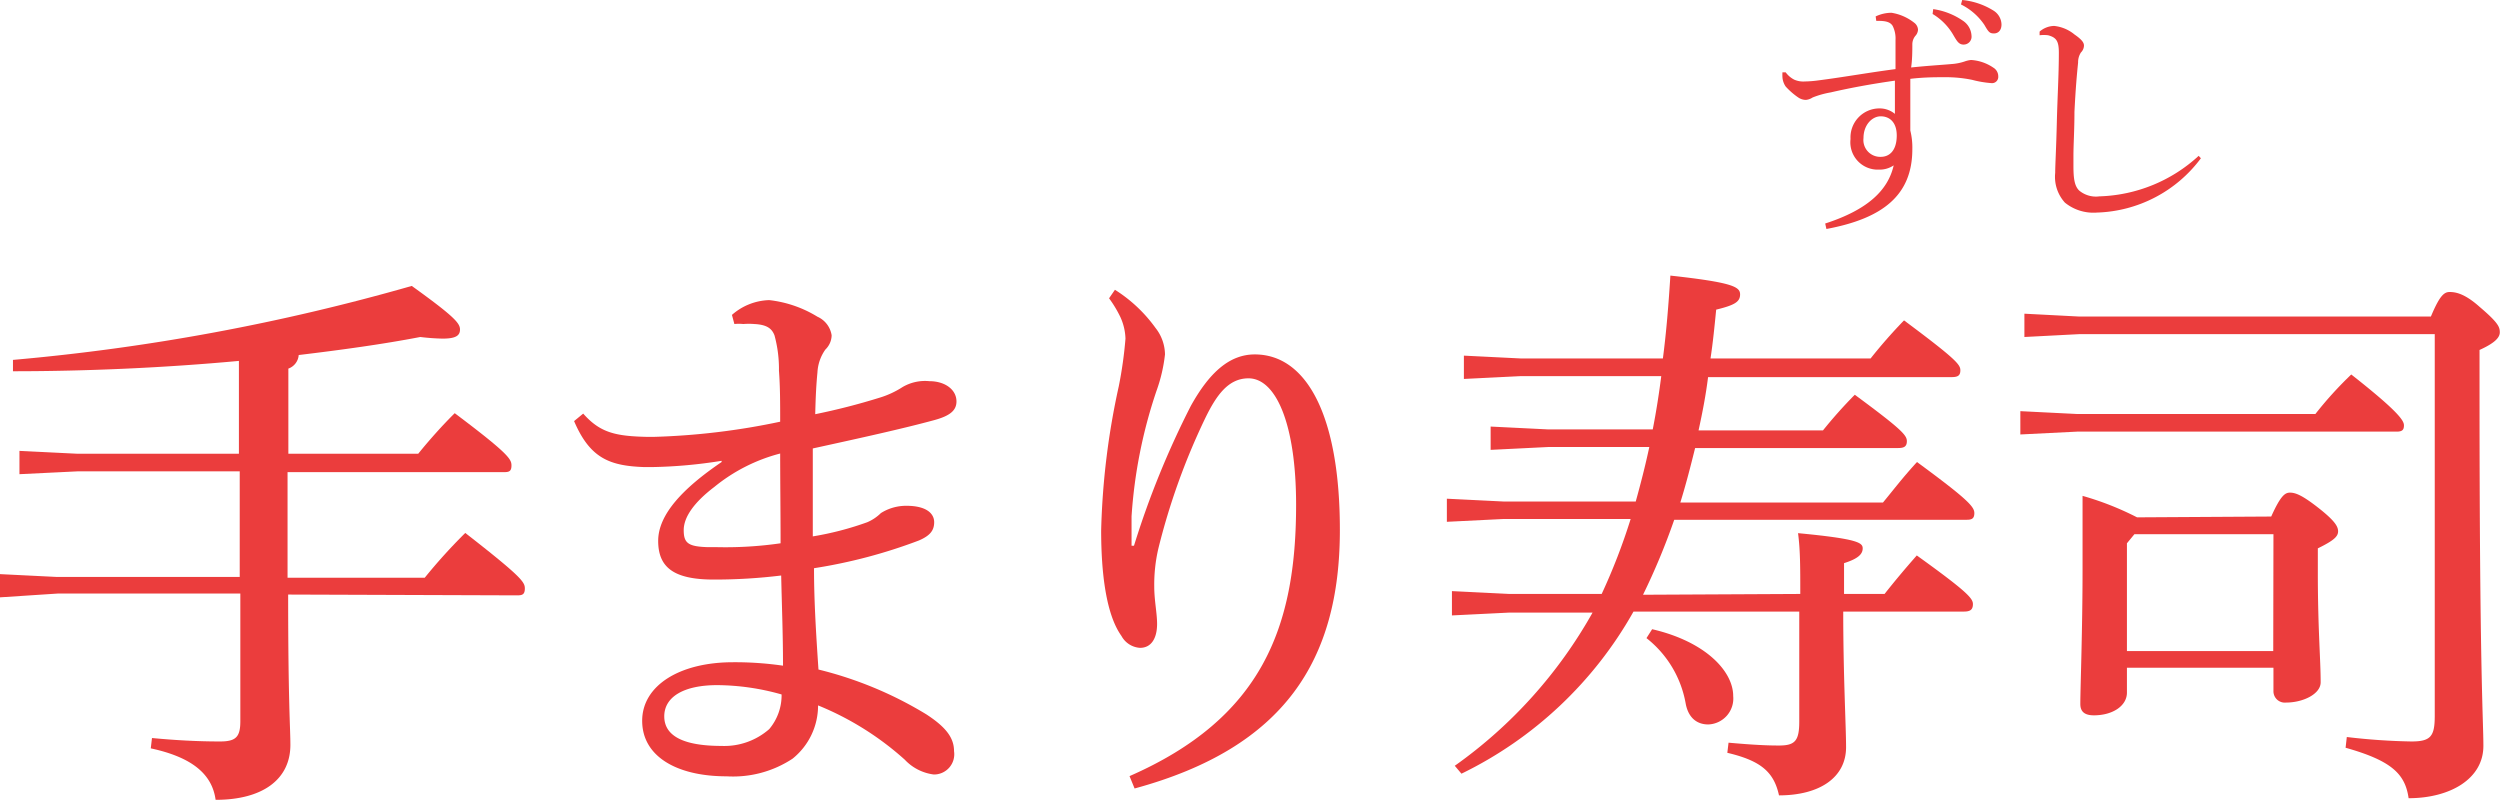 <svg xmlns="http://www.w3.org/2000/svg" viewBox="0 0 123.37 39.48"><defs><style>.cls-1{fill:#eb3d3d;}</style></defs><title>03_recommend_title</title><g id="レイヤー_2" data-name="レイヤー 2"><g id="レイヤー_1-2" data-name="レイヤー 1"><g id="_03_recommend_title" data-name="03_recommend_title"><g id="_11_recommend_title" data-name="11_recommend_title"><path class="cls-1" d="M15.26,29.53c0,5.32.11,6.58.11,7.42,0,1.68-1.34,2.71-3.69,2.71-.17-1.26-1.15-2.1-3.2-2.54l.06-.51c1.15.11,2.27.17,3.36.17.78,0,1-.22,1-1v-6.3h-9L1,29.67V28.52l2.82.14h9.05V23.45h-8L2,23.59V22.44l2.83.14h8V18c-3.67.34-7.51.51-11.15.51l0-.56A104.77,104.77,0,0,0,21.36,14.3c2.1,1.51,2.38,1.84,2.38,2.15s-.22.45-.86.45a10.66,10.66,0,0,1-1.1-.08c-1.87.36-3.92.64-6,.89a.77.77,0,0,1-.51.67v4.2h6.41c.54-.67,1.21-1.42,1.8-2,2.66,2,2.8,2.27,2.8,2.58s-.14.33-.4.33H15.23c0,1.74,0,3.47,0,5.21H22a27.1,27.1,0,0,1,2-2.21c2.8,2.18,2.94,2.43,2.94,2.74s-.14.34-.39.34Z" transform="translate(-1.04 -0.19)"/><path class="cls-1" d="M29.82,20.6c.84.95,1.6,1.12,3.22,1.15h.22A34.67,34.67,0,0,0,39.54,21c0-.93,0-1.71-.06-2.52a6.3,6.3,0,0,0-.22-1.74c-.12-.31-.34-.53-1-.56a3.45,3.45,0,0,0-.54,0,2.08,2.08,0,0,0-.44,0l-.12-.45A2.9,2.9,0,0,1,39,15a5.77,5.77,0,0,1,2.38.82,1.2,1.2,0,0,1,.7.92,1,1,0,0,1-.31.7,2.13,2.13,0,0,0-.39,1.12c-.06.62-.09,1.2-.11,2.07a32.27,32.27,0,0,0,3.16-.81,4.45,4.45,0,0,0,1.15-.53A2.19,2.19,0,0,1,46.9,19c.78,0,1.34.42,1.34,1,0,.42-.28.7-1.09.92-1.54.42-3.58.87-6,1.4v4.34a15.11,15.11,0,0,0,2.69-.7,2.19,2.19,0,0,0,.67-.45,2.33,2.33,0,0,1,1.26-.36c1,0,1.37.39,1.37.81s-.22.67-.75.9a25.65,25.65,0,0,1-5.18,1.37c0,1.68.11,3.36.22,5a18.82,18.82,0,0,1,5.32,2.21c1,.65,1.37,1.18,1.37,1.82a1,1,0,0,1-1,1.15,2.37,2.37,0,0,1-1.43-.73A14.67,14.67,0,0,0,41.41,35a3.36,3.36,0,0,1-1.26,2.63,5.33,5.33,0,0,1-3.25.87c-2.49,0-4.17-1-4.17-2.74s1.85-2.89,4.48-2.89a16.61,16.61,0,0,1,2.47.17c0-1.57-.06-3-.09-4.45a26.92,26.92,0,0,1-3.33.2c-2,0-2.74-.62-2.74-1.91s1.2-2.58,3.13-3.89v-.06a23.8,23.8,0,0,1-3.47.31h-.34c-1.7-.06-2.68-.42-3.47-2.27ZM36.43,34c-1.65,0-2.61.58-2.61,1.54S34.75,37,36.65,37A3.36,3.36,0,0,0,39,36.17a2.59,2.59,0,0,0,.61-1.71A11.85,11.85,0,0,0,36.43,34Zm3.11-11.43a8.53,8.53,0,0,0-3.25,1.65c-1,.76-1.51,1.49-1.51,2.13s.22.81,1.17.84h.42A19,19,0,0,0,39.56,27C39.56,25.55,39.54,24,39.54,22.61Z" transform="translate(-1.04 -0.19)"/><path class="cls-1" d="M56.06,14.49a7.16,7.16,0,0,1,2,1.88,2.15,2.15,0,0,1,.47,1.31,7.85,7.85,0,0,1-.42,1.8,24.17,24.17,0,0,0-1.23,6.19v1.45H57a43.38,43.38,0,0,1,2.8-6.89c.93-1.68,1.93-2.55,3.16-2.55,2.55,0,4.2,3,4.2,8.66,0,6.44-2.74,10.75-10.13,12.76l-.25-.61C63.31,35.63,65,31.15,65,25.1c0-4-1-6.24-2.35-6.24-1,0-1.59.84-2.15,2a33.16,33.16,0,0,0-2.3,6.41A7.85,7.85,0,0,0,58,29.14c0,.67.14,1.31.14,1.84,0,.7-.28,1.18-.84,1.18a1.12,1.12,0,0,1-.92-.59c-.76-1.06-1-3.11-1-5.21a37,37,0,0,1,.87-7.11,20.3,20.3,0,0,0,.33-2.35,2.75,2.75,0,0,0-.25-1.06,5.73,5.73,0,0,0-.56-.93Z" transform="translate(-1.04 -0.19)"/><path class="cls-1" d="M89.88,29.5c0-1.34,0-2.16-.11-3,2.94.28,3.19.47,3.19.75s-.22.51-.92.73V29.5h2c.53-.67,1-1.23,1.59-1.9,2.49,1.79,2.77,2.12,2.77,2.4s-.14.37-.44.37H92c0,3.16.14,5.68.14,6.69,0,1.51-1.32,2.38-3.31,2.38-.25-1.15-.89-1.71-2.55-2.1l.06-.5c1.23.11,1.9.14,2.49.14.79,0,1-.23,1-1.18V30.37H81.65a19.53,19.53,0,0,1-8.49,8l-.33-.39a23.11,23.11,0,0,0,6.8-7.56H75.52l-2.83.14V29.36l2.83.14h4.56a30,30,0,0,0,1.43-3.7H75.26l-2.82.14V24.8l2.82.14h6.5c.25-.9.48-1.8.67-2.69h-5l-2.83.14V21.24l2.83.14H82.6c.17-.87.31-1.76.42-2.63H76.1l-2.82.14V17.74l2.82.14h7c.17-1.29.28-2.66.37-4.09,3.1.34,3.44.56,3.44.93s-.28.53-1.18.75c-.08.81-.16,1.63-.28,2.41h7.9A25.12,25.12,0,0,1,95,16c2.55,1.9,2.78,2.18,2.78,2.46s-.14.34-.45.34h-12c-.11.89-.28,1.76-.47,2.63H91a22.81,22.81,0,0,1,1.57-1.76c2.32,1.71,2.57,2,2.57,2.29s-.17.34-.45.34h-10c-.22.89-.45,1.79-.73,2.69h10c.56-.68,1-1.26,1.68-2,2.52,1.85,2.83,2.21,2.83,2.52s-.17.33-.42.33H83.66a33.17,33.17,0,0,1-1.54,3.7Zm-7.31,1.74c2.63.61,4,2.07,4,3.3a1.28,1.28,0,0,1-1.23,1.4c-.59,0-1-.36-1.12-1.06a5.26,5.26,0,0,0-1.93-3.2Z" transform="translate(-1.04 -0.19)"/><path class="cls-1" d="M103.54,20.62H115.3a18.37,18.37,0,0,1,1.77-1.95c2.38,1.87,2.6,2.29,2.6,2.51s-.08.31-.36.31H103.54l-2.8.14V20.48Zm.09-3.94-2.69.14V15.67l2.69.14H121c.42-1,.64-1.21.92-1.21s.73.06,1.48.73c.93.79,1,1,1,1.26s-.25.53-1,.87v2.18c0,13.72.19,16.08.19,17.36,0,1.63-1.65,2.58-3.69,2.58-.17-1.2-.84-1.85-3.11-2.49l.06-.53a31.08,31.08,0,0,0,3.19.22c.95,0,1.15-.25,1.15-1.26V16.68Zm9.49,9c.45-1,.67-1.18.92-1.18s.56.09,1.38.73,1,.93,1,1.18-.2.45-1,.84v1.17c0,2.8.14,4.32.14,5.44,0,.58-.87,1-1.71,1a.56.56,0,0,1-.62-.56V33.14H106v1.23c0,.65-.7,1.12-1.63,1.12-.47,0-.67-.19-.67-.56,0-.78.11-3.64.11-6.69,0-1.4,0-2.32,0-3.58a14.65,14.65,0,0,1,2.69,1.06Zm.11.87h-6.86L106,27v5.32h7.22Z" transform="translate(-1.04 -0.19)"/></g><g id="_10_recommend_title" data-name="10_recommend_title"><path class="cls-1" d="M93.6,1a1.85,1.85,0,0,1,.78-.18,2.43,2.43,0,0,1,1.12.49.46.46,0,0,1,.19.34.48.48,0,0,1-.13.31.66.66,0,0,0-.15.43c0,.26,0,.74-.06,1.13.86-.09,1.45-.12,2-.17A2.51,2.51,0,0,0,98,3.22a1.29,1.29,0,0,1,.31-.07,2.2,2.2,0,0,1,1.1.38.5.5,0,0,1,.24.43.31.31,0,0,1-.36.33,5.2,5.2,0,0,1-.93-.16A6.48,6.48,0,0,0,97,4c-.45,0-1,0-1.69.08v.61c0,.56,0,1.16,0,1.94a3.5,3.5,0,0,1,.1.92c0,2.27-1.45,3.42-4.24,3.94l-.06-.27c2.1-.68,3.1-1.64,3.38-2.87a1.23,1.23,0,0,1-.73.21,1.35,1.35,0,0,1-1.4-1.51,1.43,1.43,0,0,1,1.41-1.51,1.18,1.18,0,0,1,.78.27c0-.59,0-1.12,0-1.64-1.13.16-2.17.35-3.17.58a4.49,4.49,0,0,0-.89.25.74.74,0,0,1-.33.12A.68.68,0,0,1,89.78,5a3.53,3.53,0,0,1-.62-.54A.92.92,0,0,1,89,4a2.18,2.18,0,0,1,0-.24l.16,0a1.21,1.21,0,0,0,.42.36,1.12,1.12,0,0,0,.53.09,5.42,5.42,0,0,0,.64-.05C92,4,93.21,3.78,94.58,3.6c0-.46,0-1,0-1.43a1.4,1.4,0,0,0-.14-.7c-.11-.18-.31-.25-.71-.25h-.1ZM93,7a.83.83,0,0,0,.85.93c.42,0,.77-.29.79-1s-.36-1-.79-1S93,6.36,93,7ZM96.44.64a3.44,3.44,0,0,1,1.49.59.94.94,0,0,1,.4.72.39.39,0,0,1-.39.44c-.24,0-.33-.17-.53-.51a2.89,2.89,0,0,0-1-1ZM97.87.19a3.56,3.56,0,0,1,1.54.52.83.83,0,0,1,.4.69c0,.27-.15.44-.37.44s-.27-.07-.48-.43a3,3,0,0,0-1.15-1Z" transform="translate(-1.04 -0.19)"/><path class="cls-1" d="M109.65,8a6.64,6.64,0,0,1-5.13,2.68,2.23,2.23,0,0,1-1.58-.49,1.89,1.89,0,0,1-.48-1.47c0-.38.05-1.2.08-2.47s.1-2.36.1-3.46c0-.57-.12-.75-.53-.86a1.72,1.72,0,0,0-.42,0l0-.18a1.12,1.12,0,0,1,.72-.28,1.88,1.88,0,0,1,1,.42c.36.25.47.4.47.55a.5.5,0,0,1-.15.34.88.88,0,0,0-.14.5c-.06.59-.12,1.24-.18,2.43,0,.91-.05,1.6-.05,2.17v.49c0,.66.06,1,.28,1.22a1.29,1.29,0,0,0,1,.29,7.56,7.56,0,0,0,4.9-2Z" transform="translate(-1.04 -0.19)"/></g></g></g></g></svg>